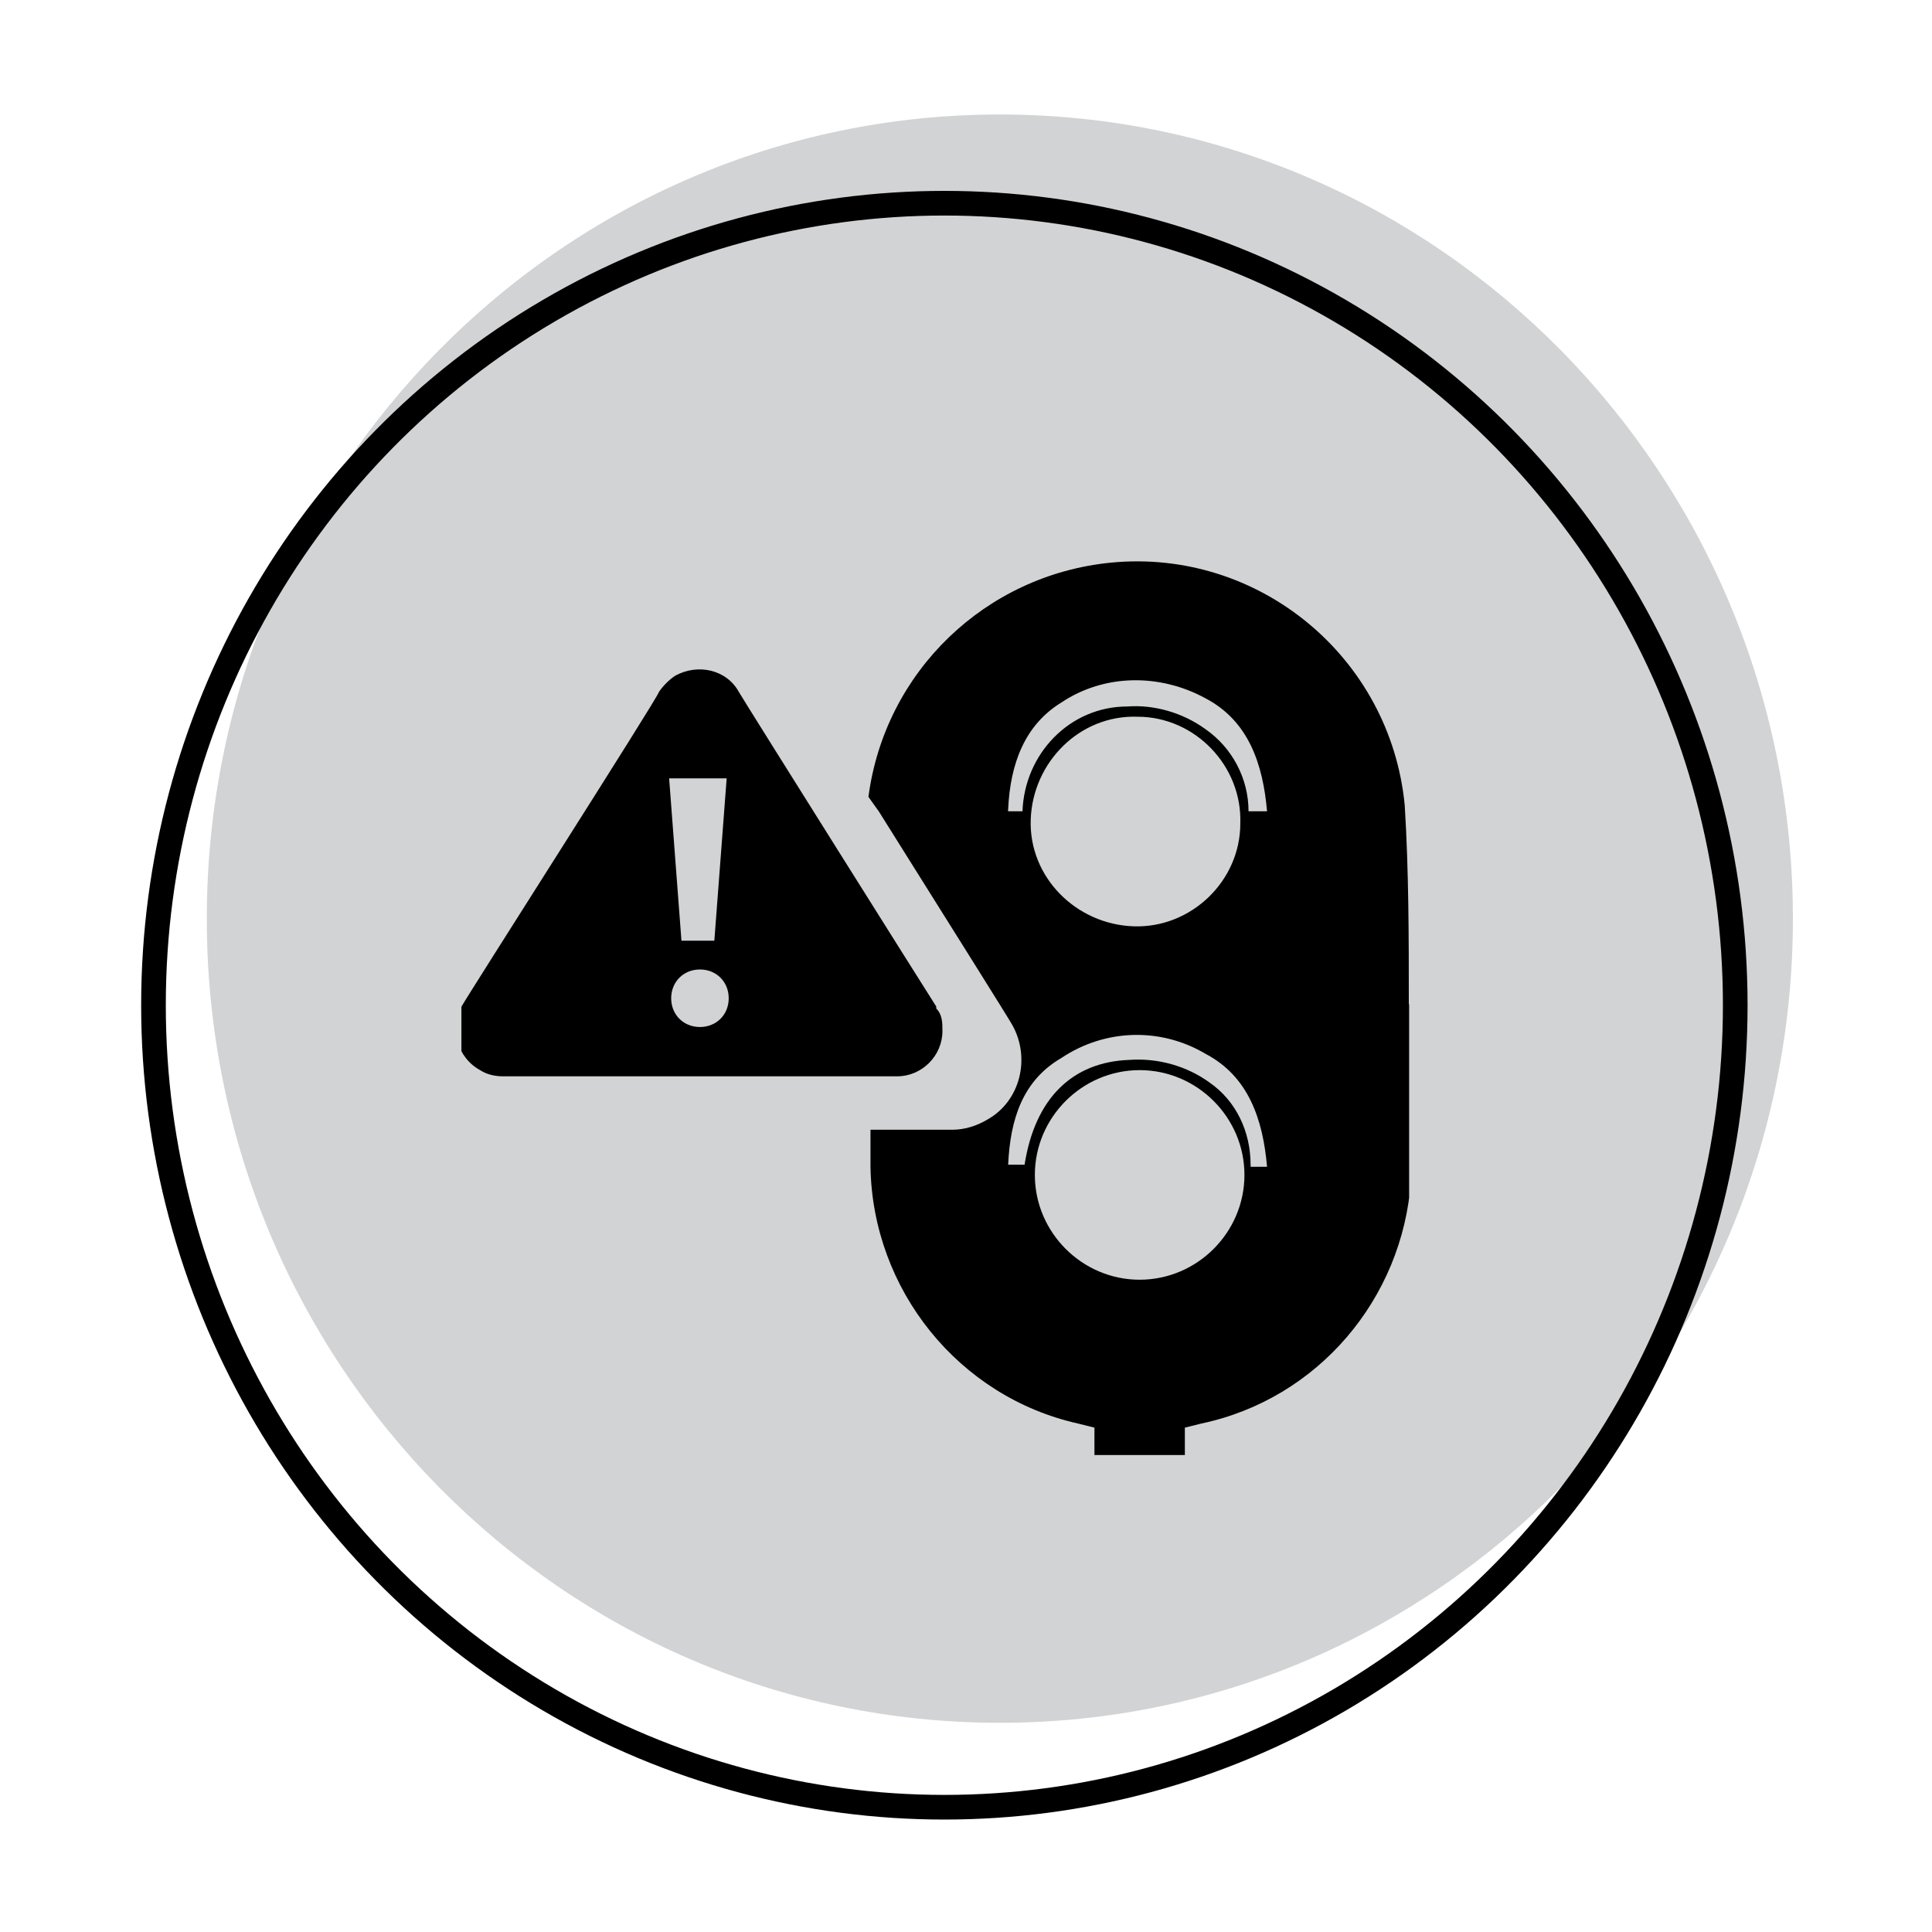 <?xml version="1.0" encoding="UTF-8"?>
<svg xmlns="http://www.w3.org/2000/svg" xmlns:xlink="http://www.w3.org/1999/xlink" id="Layer_1" data-name="Layer 1" viewBox="0 0 500 500">
  <defs>
    <style>
      .cls-1, .cls-2 {
        fill: none;
      }

      .cls-3 {
        fill: #d2d3d4;
      }

      .cls-4 {
        clip-path: url(#clippath-1);
      }

      .cls-5 {
        clip-path: url(#clippath-2);
      }

      .cls-2 {
        stroke: #000;
        stroke-miterlimit: 10;
        stroke-width: 6.38px;
      }

      .cls-6 {
        clip-path: url(#clippath);
      }
    </style>
    <clipPath id="clippath">
      <rect class="cls-1" width="500" height="500"></rect>
    </clipPath>
    <clipPath id="clippath-1">
      <rect class="cls-1" width="500" height="500"></rect>
    </clipPath>
    <clipPath id="clippath-2">
      <rect class="cls-1" x="119.41" y="120.17" width="245.27" height="256.39"></rect>
    </clipPath>
  </defs>
  <g class="cls-6">
    <g class="cls-4">
      <path class="cls-3" d="M258.76,445.86c113.35,0,205.24-93.18,205.24-208.11S372.11,29.63,258.76,29.63,53.52,122.81,53.52,237.75s91.89,208.11,205.24,208.11"></path>
      <ellipse class="cls-2" cx="244.4" cy="260.15" rx="204.68" ry="207.56"></ellipse>
    </g>
    <g class="cls-5">
      <path d="M323.65,301.42c0-8.51-3.72-16.49-10.63-21.27-5.85-4.25-13.29-6.38-20.74-5.85-14.89.53-24.46,10.1-27.12,27.12h-4.25c.53-11.7,3.72-21.8,13.83-27.65,11.17-7.45,25.52-7.98,37.22-1.06,11.17,5.85,14.89,17.02,15.95,29.25h-4.25v-.53ZM294.94,331.19c-14.89,0-27.12-12.23-27.12-27.12s12.23-27.12,27.12-27.12,27.12,12.23,27.12,27.12-12.23,27.12-27.12,27.12M320.99,213.14c0,14.89-12.76,27.12-27.65,26.59-14.89-.53-27.12-12.76-26.59-27.65.53-14.89,12.76-27.12,27.65-26.59,14.89,0,27.12,12.76,26.59,27.65ZM260.91,209.42c.53-11.7,4.25-21.8,13.83-27.65,11.17-7.44,25.52-7.44,37.22-1.06,11.17,5.85,14.89,17.02,15.95,29.25h-4.79c0-8.51-4.25-16.48-11.17-21.27-5.85-4.25-13.29-6.38-20.21-5.85-14.89,0-26.59,12.23-27.12,27.12h-3.72v-.53ZM364.6,259.94c0-17.02,0-34.56-1.06-51.58-3.72-38.29-37.75-66.47-76.04-62.75-32.44,3.19-58.49,28.18-62.75,60.62l2.66,3.72c19.67,31.37,34.03,54.24,34.56,55.3,4.79,8.51,2.13,19.67-6.38,24.46-2.66,1.6-5.85,2.66-9.04,2.66h-21.27v9.57c.53,31.9,22.86,59.56,53.71,66.47l4.25,1.06v41.48h23.4v-41.48l4.25-1.06c30.31-6.38,52.11-32.44,54.24-62.75,1.06-15.42,0-30.84,0-46.26l-.53.53Z"></path>
      <path d="M185.4,243.45h-9.04l-3.19-42.01h14.89l-3.19,42.01h.53ZM181.14,265.79c-4.25,0-7.44-3.19-7.44-7.44s3.19-7.45,7.44-7.45,7.45,3.19,7.45,7.45-3.19,7.44-7.45,7.44M242.29,260.47c-1.06-1.6-50.52-80.29-51.05-81.36-3.19-5.85-10.63-7.45-16.48-4.25-1.6,1.06-3.19,2.66-4.25,4.25,0,1.06-49.99,79.23-51.05,81.36-3.19,5.85-1.06,13.29,4.79,16.48,1.6,1.06,3.72,1.6,5.85,1.6h102.1c6.38,0,11.7-5.32,11.7-11.7,0-2.13,0-4.25-1.6-5.85v-.53Z"></path>
    </g>
  </g>
</svg>
